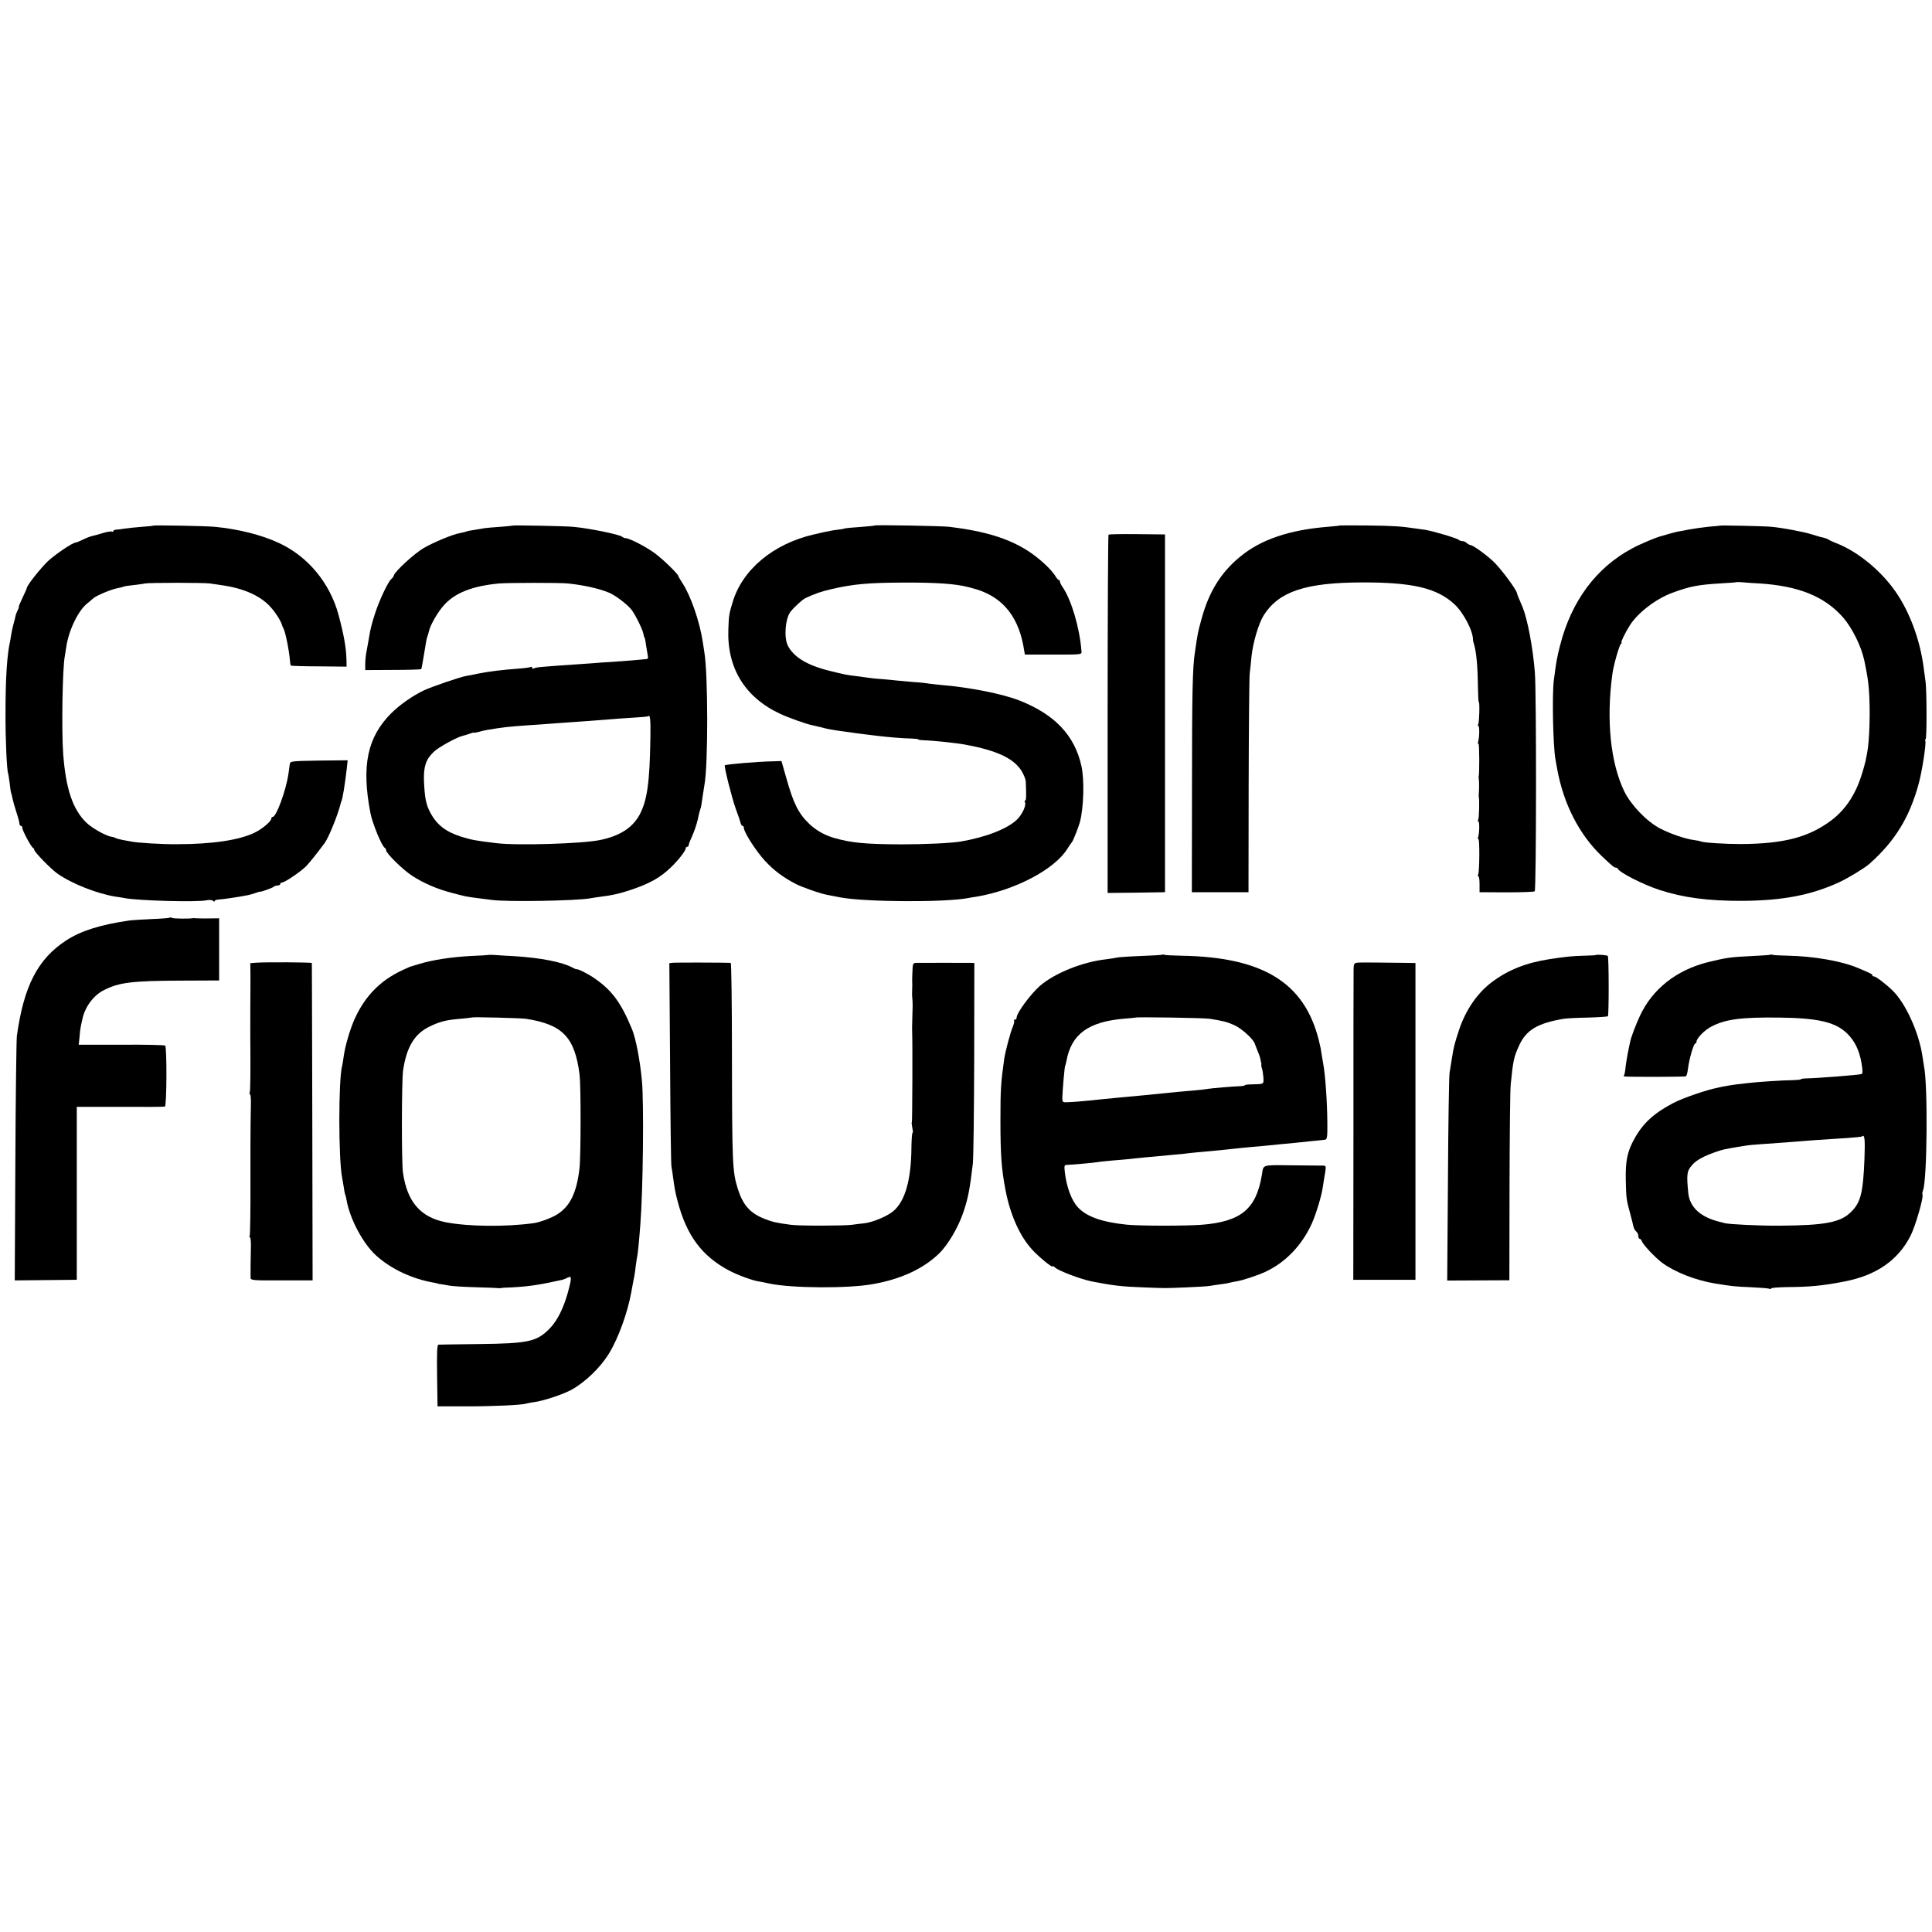 <?xml version="1.0" standalone="no"?>
<!DOCTYPE svg PUBLIC "-//W3C//DTD SVG 20010904//EN"
 "http://www.w3.org/TR/2001/REC-SVG-20010904/DTD/svg10.dtd">
<svg version="1.0" xmlns="http://www.w3.org/2000/svg"
 width="1296pt" height="1296pt" viewBox="0 0 1296 1296"
 preserveAspectRatio="xMidYMid meet">
<g transform="translate(0,1296) scale(0.1,-0.1)"
fill="#000000" stroke="none">
<path d="M1027 9434 c-1 -2 -36 -5 -77 -8 -41 -3 -93 -9 -115 -12 -22 -4 -48
-7 -57 -7 -10 -1 -18 -5 -18 -10 0 -4 -4 -6 -9 -3 -5 3 -32 -1 -62 -10 -29 -9
-61 -18 -72 -20 -10 -2 -38 -12 -61 -24 -23 -11 -46 -20 -50 -20 -19 0 -130
-75 -182 -122 -48 -45 -144 -165 -144 -182 0 -3 -13 -33 -29 -66 -16 -33 -27
-60 -25 -60 3 0 0 -9 -6 -21 -6 -11 -13 -28 -15 -37 -1 -9 -8 -36 -15 -60 -6
-24 -13 -55 -15 -70 -2 -15 -6 -36 -8 -47 -20 -89 -30 -246 -30 -475 -1 -180
9 -394 18 -410 1 -3 6 -32 10 -65 3 -32 8 -62 10 -65 2 -4 6 -20 9 -36 3 -16
14 -56 25 -89 11 -33 21 -68 21 -77 0 -10 5 -18 10 -18 6 0 10 -6 10 -14 0
-18 60 -130 72 -134 4 -2 8 -8 8 -13 0 -14 110 -127 155 -159 98 -69 270 -136
392 -155 21 -3 49 -7 62 -10 92 -17 485 -28 548 -14 18 4 36 2 42 -4 6 -6 11
-7 11 -1 0 5 12 9 28 10 24 1 122 15 194 29 15 3 40 10 55 16 16 6 28 9 28 8
0 -5 81 24 90 32 5 5 17 9 27 9 10 0 18 5 18 10 0 6 5 10 12 10 18 0 130 76
164 112 25 27 66 78 122 153 27 37 90 192 108 268 1 4 3 9 4 12 8 17 22 100
36 218 l6 57 -192 -2 c-184 -3 -193 -4 -196 -23 -1 -11 -6 -40 -9 -65 -16
-110 -81 -290 -106 -290 -5 0 -9 -5 -9 -11 0 -18 -60 -69 -109 -93 -102 -51
-285 -79 -525 -79 -97 -1 -265 9 -306 18 -14 3 -41 8 -60 11 -19 4 -39 9 -45
13 -5 3 -18 7 -28 8 -37 6 -128 57 -166 93 -92 88 -139 225 -157 460 -12 158
-5 585 11 660 2 13 7 42 10 63 17 112 80 241 140 289 14 11 31 26 39 33 17 18
125 63 167 70 18 3 35 8 39 10 3 2 32 7 64 10 31 4 67 8 79 11 29 6 393 6 435
0 18 -3 52 -8 75 -11 148 -20 262 -70 331 -146 38 -42 74 -100 80 -129 1 -3 4
-9 7 -15 13 -21 39 -149 44 -218 1 -15 4 -29 6 -32 3 -2 88 -5 189 -5 l185 -2
-1 49 c-2 78 -17 163 -53 298 -58 215 -206 393 -401 483 -116 54 -272 93 -428
108 -62 6 -410 12 -415 8z"/>
<path d="M3437 9434 c-1 -1 -38 -5 -82 -8 -44 -3 -91 -7 -105 -9 -14 -3 -45
-8 -70 -12 -24 -3 -47 -8 -51 -10 -3 -2 -21 -7 -39 -10 -53 -9 -180 -62 -249
-102 -64 -38 -193 -157 -199 -183 -2 -7 -9 -18 -17 -24 -21 -17 -80 -141 -109
-231 -25 -77 -31 -104 -42 -170 -3 -16 -9 -52 -14 -78 -6 -26 -10 -67 -10 -90
l0 -42 185 1 c102 0 187 3 190 5 2 3 7 23 10 45 4 21 8 48 10 59 13 82 17 102
22 115 3 8 8 24 10 34 7 39 59 130 100 175 74 84 191 130 370 147 64 5 407 6
463 0 106 -11 209 -34 276 -62 39 -16 114 -72 146 -109 23 -25 77 -133 83
-163 2 -12 6 -26 9 -30 3 -5 8 -31 11 -58 4 -27 9 -57 11 -66 3 -11 0 -18 -8
-19 -7 -1 -26 -2 -43 -4 -16 -2 -70 -6 -120 -10 -49 -3 -110 -7 -135 -9 -25
-2 -85 -7 -135 -10 -295 -20 -310 -22 -324 -30 -6 -4 -11 -2 -11 4 0 6 -4 9
-9 6 -5 -3 -40 -8 -79 -11 -112 -8 -210 -20 -282 -35 -25 -6 -57 -12 -71 -14
-39 -6 -229 -71 -285 -97 -76 -36 -163 -97 -221 -155 -160 -161 -199 -353
-138 -669 14 -71 78 -226 97 -233 4 -2 8 -9 8 -16 0 -20 115 -133 175 -171 77
-50 165 -88 264 -114 90 -24 98 -26 176 -36 28 -3 70 -9 95 -12 103 -14 564
-6 660 11 14 3 43 7 65 10 84 11 115 18 187 40 142 46 217 87 294 163 46 45
94 107 94 122 0 6 5 11 10 11 6 0 10 5 10 12 0 6 11 34 24 62 13 28 29 76 36
106 6 30 14 62 17 70 3 8 7 20 7 25 3 20 18 121 21 137 26 136 25 755 -1 898
-2 14 -7 43 -10 65 -20 133 -80 308 -136 393 -15 24 -28 45 -28 48 0 12 -99
109 -154 150 -56 43 -174 104 -200 104 -6 0 -16 4 -22 9 -16 15 -219 57 -329
67 -51 5 -404 12 -408 8z m926 -1416 c-4 -308 -22 -431 -74 -526 -49 -87 -133
-140 -264 -167 -121 -25 -558 -38 -695 -21 -149 18 -166 22 -238 44 -103 33
-163 80 -206 162 -29 55 -37 100 -42 210 -3 99 12 145 66 197 32 31 158 100
197 108 10 2 30 8 46 14 15 6 27 9 27 6 0 -2 15 1 33 6 17 5 43 11 57 13 107
18 136 21 275 31 50 3 119 8 155 11 36 3 92 7 125 9 55 4 108 7 270 20 33 3
103 8 155 11 52 3 97 7 99 10 12 12 16 -25 14 -138z"/>
<path d="M5868 9435 c-2 -2 -45 -6 -97 -10 -51 -3 -98 -8 -105 -10 -6 -3 -29
-6 -51 -9 -22 -2 -62 -10 -90 -16 -27 -6 -57 -13 -65 -15 -272 -62 -481 -236
-546 -456 -23 -77 -25 -86 -28 -177 -11 -262 111 -461 349 -571 53 -25 177
-69 210 -75 11 -2 38 -9 60 -14 44 -12 75 -18 150 -28 28 -3 57 -8 65 -9 9 -2
43 -6 75 -10 33 -4 74 -9 90 -11 64 -8 182 -18 227 -18 27 -1 48 -3 48 -6 0
-3 17 -5 38 -6 53 -1 219 -18 277 -29 210 -39 320 -90 375 -172 16 -26 31 -60
31 -77 4 -94 3 -126 -4 -126 -5 0 -5 -5 -2 -10 12 -19 -17 -82 -52 -117 -65
-63 -209 -119 -378 -148 -66 -11 -239 -19 -400 -19 -242 1 -336 10 -453 44
-63 19 -116 49 -163 93 -73 70 -107 138 -154 307 l-33 115 -58 -2 c-106 -2
-315 -20 -322 -27 -6 -7 48 -221 74 -293 14 -37 28 -78 31 -90 3 -13 9 -23 14
-23 5 0 9 -6 9 -14 0 -28 81 -155 141 -220 59 -64 119 -109 204 -154 43 -23
172 -68 220 -76 17 -3 54 -10 83 -16 165 -31 694 -34 852 -5 14 3 41 7 60 10
258 43 527 184 611 323 13 20 26 39 29 42 7 5 45 102 54 135 26 100 31 284 10
378 -46 205 -179 344 -413 437 -114 45 -333 89 -526 105 -38 4 -81 8 -95 11
-14 2 -56 7 -95 9 -38 3 -88 8 -110 10 -22 3 -69 7 -105 10 -36 2 -78 7 -95
10 -16 2 -50 7 -75 10 -59 7 -76 10 -179 36 -146 36 -238 92 -276 168 -28 56
-17 184 19 229 26 32 79 80 99 90 68 31 102 43 178 61 146 33 241 42 479 43
216 1 347 -8 430 -29 14 -3 27 -7 30 -8 190 -47 304 -174 344 -383 l11 -63
125 0 c278 0 256 -3 254 29 -12 151 -67 338 -126 424 -10 14 -18 31 -18 37 0
6 -4 11 -8 11 -4 0 -15 12 -24 28 -26 43 -110 120 -183 167 -132 84 -289 132
-525 161 -50 6 -496 14 -502 9z"/>
<path d="M8988 9435 c-2 -2 -39 -5 -83 -9 -258 -21 -449 -86 -588 -202 -127
-104 -208 -235 -257 -416 -25 -91 -25 -90 -45 -228 -15 -96 -19 -269 -19 -895
l-1 -710 190 0 190 0 1 710 c1 391 4 731 7 756 3 25 9 77 12 115 10 94 48 223
83 278 101 158 280 218 657 219 339 1 502 -37 620 -145 62 -57 128 -182 126
-243 0 -2 4 -18 9 -35 14 -48 23 -155 24 -272 1 -60 3 -108 6 -108 7 0 3 -137
-4 -149 -4 -6 -3 -11 1 -11 9 0 7 -84 -2 -107 -2 -7 -1 -13 3 -13 6 0 7 -203
1 -220 -1 -3 0 -9 1 -15 3 -12 2 -86 0 -100 -1 -5 -1 -14 0 -20 5 -25 2 -143
-4 -153 -4 -7 -3 -12 1 -12 9 0 7 -84 -2 -107 -2 -7 -1 -13 3 -13 8 0 7 -213
-2 -235 -3 -8 -2 -15 2 -15 4 0 7 -24 7 -52 l0 -53 180 -1 c99 0 185 3 190 7
11 8 12 1339 1 1469 -13 167 -50 359 -83 439 -9 20 -20 47 -26 61 -6 14 -11
28 -11 31 -4 26 -116 175 -163 217 -64 57 -131 103 -150 106 -7 1 -19 8 -25
14 -7 7 -19 12 -28 12 -9 0 -20 4 -25 9 -12 11 -174 59 -225 67 -19 3 -48 7
-65 9 -93 14 -148 18 -317 20 -103 1 -189 1 -190 0z"/>
<path d="M11537 9434 c-1 -1 -33 -4 -72 -7 -38 -4 -97 -12 -130 -18 -33 -7
-67 -13 -75 -14 -8 -1 -35 -8 -60 -15 -25 -7 -49 -14 -55 -16 -32 -7 -139 -52
-195 -82 -242 -129 -409 -353 -485 -652 -21 -82 -25 -104 -42 -235 -12 -99 -5
-441 11 -528 2 -12 7 -40 11 -62 43 -238 148 -443 302 -590 71 -67 81 -75 92
-75 5 0 11 -3 13 -7 11 -26 171 -107 278 -142 162 -53 329 -75 560 -74 271 2
462 39 650 126 61 29 167 93 200 122 171 152 268 309 330 535 24 86 53 277 45
291 -4 5 -2 9 2 9 9 0 8 325 0 386 -2 17 -8 57 -12 89 -25 202 -104 406 -211
546 -100 131 -244 244 -375 295 -24 9 -49 21 -54 25 -6 4 -22 10 -35 13 -14 2
-47 12 -75 21 -57 18 -196 44 -270 51 -47 5 -344 11 -348 8z m268 -388 c260
-17 432 -86 556 -225 62 -70 124 -194 145 -292 20 -99 26 -133 31 -199 10
-133 4 -341 -12 -420 -3 -14 -7 -37 -10 -52 -3 -15 -16 -63 -30 -105 -41 -127
-108 -226 -199 -295 -151 -114 -318 -158 -606 -160 -106 0 -258 9 -271 18 -4
2 -24 6 -46 9 -56 7 -159 42 -228 78 -89 47 -193 155 -239 248 -93 192 -122
480 -80 788 8 60 47 196 58 203 6 4 8 8 3 8 -7 0 26 68 56 115 53 84 175 178
284 218 118 44 176 55 333 64 52 3 96 6 98 8 1 1 19 1 40 -1 20 -2 73 -6 117
-8z"/>
<path d="M7436 9373 c-3 -3 -6 -546 -6 -1205 l0 -1198 192 2 193 3 0 1200 0
1200 -186 2 c-102 1 -189 0 -193 -4z"/>
<path d="M1138 6804 c-3 -2 -56 -7 -118 -9 -63 -3 -132 -7 -154 -10 -193 -28
-323 -69 -423 -134 -190 -125 -283 -304 -330 -641 -3 -25 -8 -404 -10 -842
l-4 -797 208 2 208 2 0 580 0 580 290 0 c159 -1 295 0 301 2 13 5 14 396 2
409 -4 4 -136 7 -294 6 l-286 0 6 56 c2 32 7 64 9 72 2 8 7 31 11 50 19 80 75
154 143 188 104 53 191 63 538 64 l235 1 0 209 0 208 -72 -1 c-40 0 -77 0 -83
1 -5 1 -14 2 -18 1 -29 -5 -135 -4 -144 2 -5 3 -12 4 -15 1z"/>
<path d="M3277 6554 c-1 -1 -56 -4 -122 -7 -130 -7 -258 -27 -345 -54 -30 -9
-57 -17 -60 -18 -3 -1 -27 -12 -55 -25 -146 -69 -247 -173 -316 -325 -31 -70
-65 -184 -74 -255 -3 -25 -8 -52 -10 -60 -25 -91 -25 -623 0 -750 3 -13 7 -42
11 -64 3 -22 7 -43 9 -47 2 -3 7 -21 10 -40 22 -126 111 -293 199 -372 101
-91 245 -158 391 -182 11 -2 20 -4 20 -5 0 -1 9 -3 20 -4 11 -1 37 -6 59 -10
21 -4 102 -9 181 -11 78 -2 146 -5 151 -6 5 -1 11 -1 14 1 3 1 34 3 70 4 116
6 190 17 342 51 9 2 26 9 37 15 27 14 27 -2 1 -98 -31 -111 -72 -192 -123
-244 -86 -88 -141 -100 -472 -104 -143 -2 -266 -3 -273 -4 -10 0 -12 -45 -10
-207 l3 -207 190 0 c189 0 380 9 406 19 8 2 30 7 49 9 64 8 196 52 253 83 94
52 196 151 253 245 62 101 125 276 149 411 3 15 7 39 10 55 3 15 7 38 10 52 3
14 7 45 10 70 3 25 8 54 10 65 4 19 13 110 20 205 19 237 25 823 11 970 -13
141 -41 283 -66 345 -75 181 -135 262 -254 344 -42 29 -112 64 -118 59 -2 -1
-14 4 -27 11 -70 38 -214 66 -391 77 -52 3 -112 6 -133 8 -20 1 -38 2 -40 0z
m250 -428 c247 -38 329 -123 361 -376 9 -74 9 -549 -1 -630 -19 -161 -63 -252
-149 -306 -36 -23 -118 -54 -158 -59 -189 -26 -439 -23 -590 6 -170 34 -259
137 -287 334 -10 70 -9 618 1 685 23 155 75 242 172 291 73 36 114 47 214 55
41 4 76 8 78 9 5 4 320 -4 359 -9z"/>
<path d="M7799 6556 c-2 -2 -69 -6 -149 -9 -80 -3 -152 -8 -160 -11 -8 -2 -40
-7 -70 -11 -157 -17 -346 -93 -445 -179 -62 -55 -155 -181 -155 -210 0 -9 -5
-16 -12 -16 -6 0 -9 -3 -6 -6 4 -3 0 -20 -7 -39 -18 -41 -51 -168 -59 -220
-22 -158 -25 -202 -25 -410 0 -232 7 -328 34 -468 32 -168 98 -314 182 -403
44 -48 133 -120 133 -109 0 5 8 1 18 -8 25 -23 172 -78 246 -93 142 -28 205
-35 350 -40 160 -6 126 -6 281 0 72 3 144 7 160 10 17 3 50 8 75 11 25 3 52 8
61 11 10 3 30 6 45 9 36 5 136 38 189 62 137 63 248 178 315 326 30 68 68 193
75 254 3 21 9 59 14 86 7 44 6 47 -13 48 -12 0 -105 1 -209 2 -206 2 -191 7
-202 -63 -38 -231 -140 -315 -405 -336 -107 -8 -421 -8 -503 1 -166 17 -269
54 -327 117 -43 47 -75 135 -87 234 -5 47 -4 50 18 50 32 1 168 13 199 18 14
3 59 7 100 11 41 3 93 8 115 10 22 3 69 7 105 11 70 6 87 8 195 18 39 3 86 8
105 11 19 2 67 7 105 10 116 11 158 15 200 20 22 3 72 7 110 11 39 3 84 7 100
9 17 2 62 6 100 10 39 3 86 8 105 10 19 2 67 7 105 11 39 3 77 8 85 9 12 2 15
21 14 111 -1 148 -14 326 -28 400 -3 17 -8 46 -11 65 -5 35 -6 42 -19 94 -97
384 -375 555 -920 564 -61 1 -113 4 -116 6 -4 3 -9 3 -11 1z m316 -430 c92
-15 113 -20 163 -42 52 -23 132 -96 140 -127 1 -4 9 -24 17 -44 9 -21 18 -46
20 -58 2 -11 4 -22 5 -25 2 -3 2 -9 1 -14 -1 -5 1 -16 5 -25 3 -9 7 -35 9 -58
2 -47 6 -45 -77 -47 -27 0 -48 -3 -48 -6 0 -3 -12 -5 -27 -6 -45 -1 -196 -14
-220 -18 -12 -3 -55 -7 -95 -11 -40 -3 -86 -8 -103 -9 -36 -4 -165 -17 -220
-22 -99 -9 -248 -23 -305 -29 -78 -9 -194 -19 -225 -19 -26 -1 -29 2 -29 29 2
58 15 209 19 215 2 3 6 19 9 34 33 180 148 263 391 283 39 3 71 6 72 7 6 5
463 -2 498 -8z"/>
<path d="M10707 6554 c-1 -2 -39 -4 -83 -5 -74 -2 -121 -6 -229 -23 -156 -24
-275 -71 -382 -150 -101 -74 -181 -190 -226 -326 -31 -94 -36 -117 -46 -180
-6 -36 -13 -83 -17 -105 -4 -22 -9 -345 -11 -717 l-5 -678 209 1 208 1 1 626
c1 345 4 654 8 687 16 161 21 184 56 261 48 105 123 150 300 180 19 3 93 7
163 8 70 2 130 6 133 9 7 7 7 398 -1 405 -5 5 -73 10 -78 6z"/>
<path d="M11879 6556 c-2 -2 -58 -6 -124 -9 -148 -7 -174 -11 -301 -42 -209
-53 -370 -180 -453 -359 -25 -53 -59 -141 -65 -171 -15 -66 -26 -129 -31 -168
-2 -27 -7 -53 -10 -58 -4 -5 -3 -10 2 -10 26 -4 406 -3 413 1 4 3 10 25 13 50
7 62 38 170 49 170 4 0 8 5 8 11 0 23 52 77 97 101 96 51 201 65 458 62 264
-3 380 -31 458 -109 50 -50 79 -111 94 -195 9 -56 9 -72 -1 -75 -17 -6 -300
-28 -368 -29 -21 0 -38 -3 -38 -6 0 -3 -26 -5 -58 -6 -60 0 -238 -12 -294 -19
-18 -2 -53 -6 -78 -9 -25 -3 -56 -8 -70 -11 -14 -2 -38 -7 -55 -11 -78 -15
-235 -69 -302 -104 -127 -67 -200 -133 -257 -235 -50 -88 -63 -151 -60 -285 3
-121 3 -124 30 -223 9 -34 19 -72 21 -84 3 -12 11 -28 19 -34 8 -6 14 -20 14
-30 0 -11 4 -19 9 -19 5 0 12 -8 15 -17 8 -23 91 -111 136 -144 87 -64 227
-118 355 -139 120 -19 127 -20 243 -25 63 -3 118 -7 123 -11 5 -3 9 -2 9 3 0
4 48 8 108 9 151 1 239 9 387 38 211 41 356 141 440 304 33 63 92 268 81 279
-2 3 -1 15 4 28 28 74 33 711 6 835 -1 8 -6 38 -10 65 -24 160 -113 355 -200
440 -45 44 -112 95 -125 95 -6 0 -11 3 -11 8 0 7 -9 12 -100 50 -106 45 -297
78 -464 81 -55 1 -103 4 -107 6 -3 3 -8 3 -10 1z m628 -1368 c-9 -229 -25
-293 -88 -356 -71 -72 -174 -92 -484 -94 -127 -1 -336 9 -365 17 -3 1 -18 5
-35 9 -129 32 -200 98 -210 193 -12 127 -10 147 26 188 30 34 78 60 165 90 41
14 56 17 139 31 17 3 42 7 56 9 15 3 62 7 105 10 148 10 209 15 269 20 59 5
113 9 305 21 52 4 97 8 99 10 19 18 23 -12 18 -148z"/>
<path d="M1717 6502 l-38 -3 1 -67 c0 -37 0 -76 0 -87 -1 -17 -1 -284 -1 -325
2 -234 1 -383 -4 -390 -3 -6 -3 -10 2 -10 4 0 7 -30 6 -67 -1 -38 -2 -93 -2
-123 -1 -30 -1 -211 -1 -402 1 -192 -2 -352 -5 -358 -3 -5 -3 -10 2 -10 4 0 7
-30 6 -67 -2 -91 -3 -184 -2 -205 0 -16 17 -18 208 -17 l208 0 -2 1062 c-1
584 -3 1064 -3 1067 -2 5 -313 7 -375 2z"/>
<path d="M4518 6502 l-28 -3 5 -667 c2 -367 6 -680 9 -697 3 -16 8 -46 10 -65
11 -81 16 -110 31 -166 60 -231 163 -370 346 -467 57 -30 157 -67 199 -73 8
-1 40 -7 70 -14 152 -32 530 -34 695 -4 188 33 336 102 442 203 61 58 132 179
166 281 32 97 42 149 63 325 4 33 8 349 9 703 l1 642 -20 1 c-32 0 -348 1
-372 0 -19 -1 -22 -8 -23 -53 -2 -29 -2 -60 -2 -68 1 -8 1 -33 0 -55 -1 -22
-1 -46 0 -52 3 -27 4 -60 2 -100 -3 -94 -3 -129 -2 -143 3 -59 1 -593 -2 -597
-3 -2 -1 -20 3 -39 4 -18 5 -34 1 -34 -3 0 -6 -42 -7 -93 -1 -220 -42 -364
-121 -431 -41 -35 -140 -76 -196 -82 -23 -2 -60 -7 -82 -10 -50 -7 -356 -8
-410 0 -98 13 -123 19 -177 40 -97 39 -143 91 -178 199 -37 117 -39 168 -40
910 0 334 -4 607 -8 608 -28 2 -362 3 -384 1z"/>
<path d="M9103 6502 c-20 -3 -23 -9 -23 -50 -1 -26 -1 -504 -1 -1062 l-1
-1015 209 0 208 0 0 1063 0 1062 -65 1 c-36 0 -119 1 -185 2 -66 1 -130 1
-142 -1z"/>
</g>
</svg>
